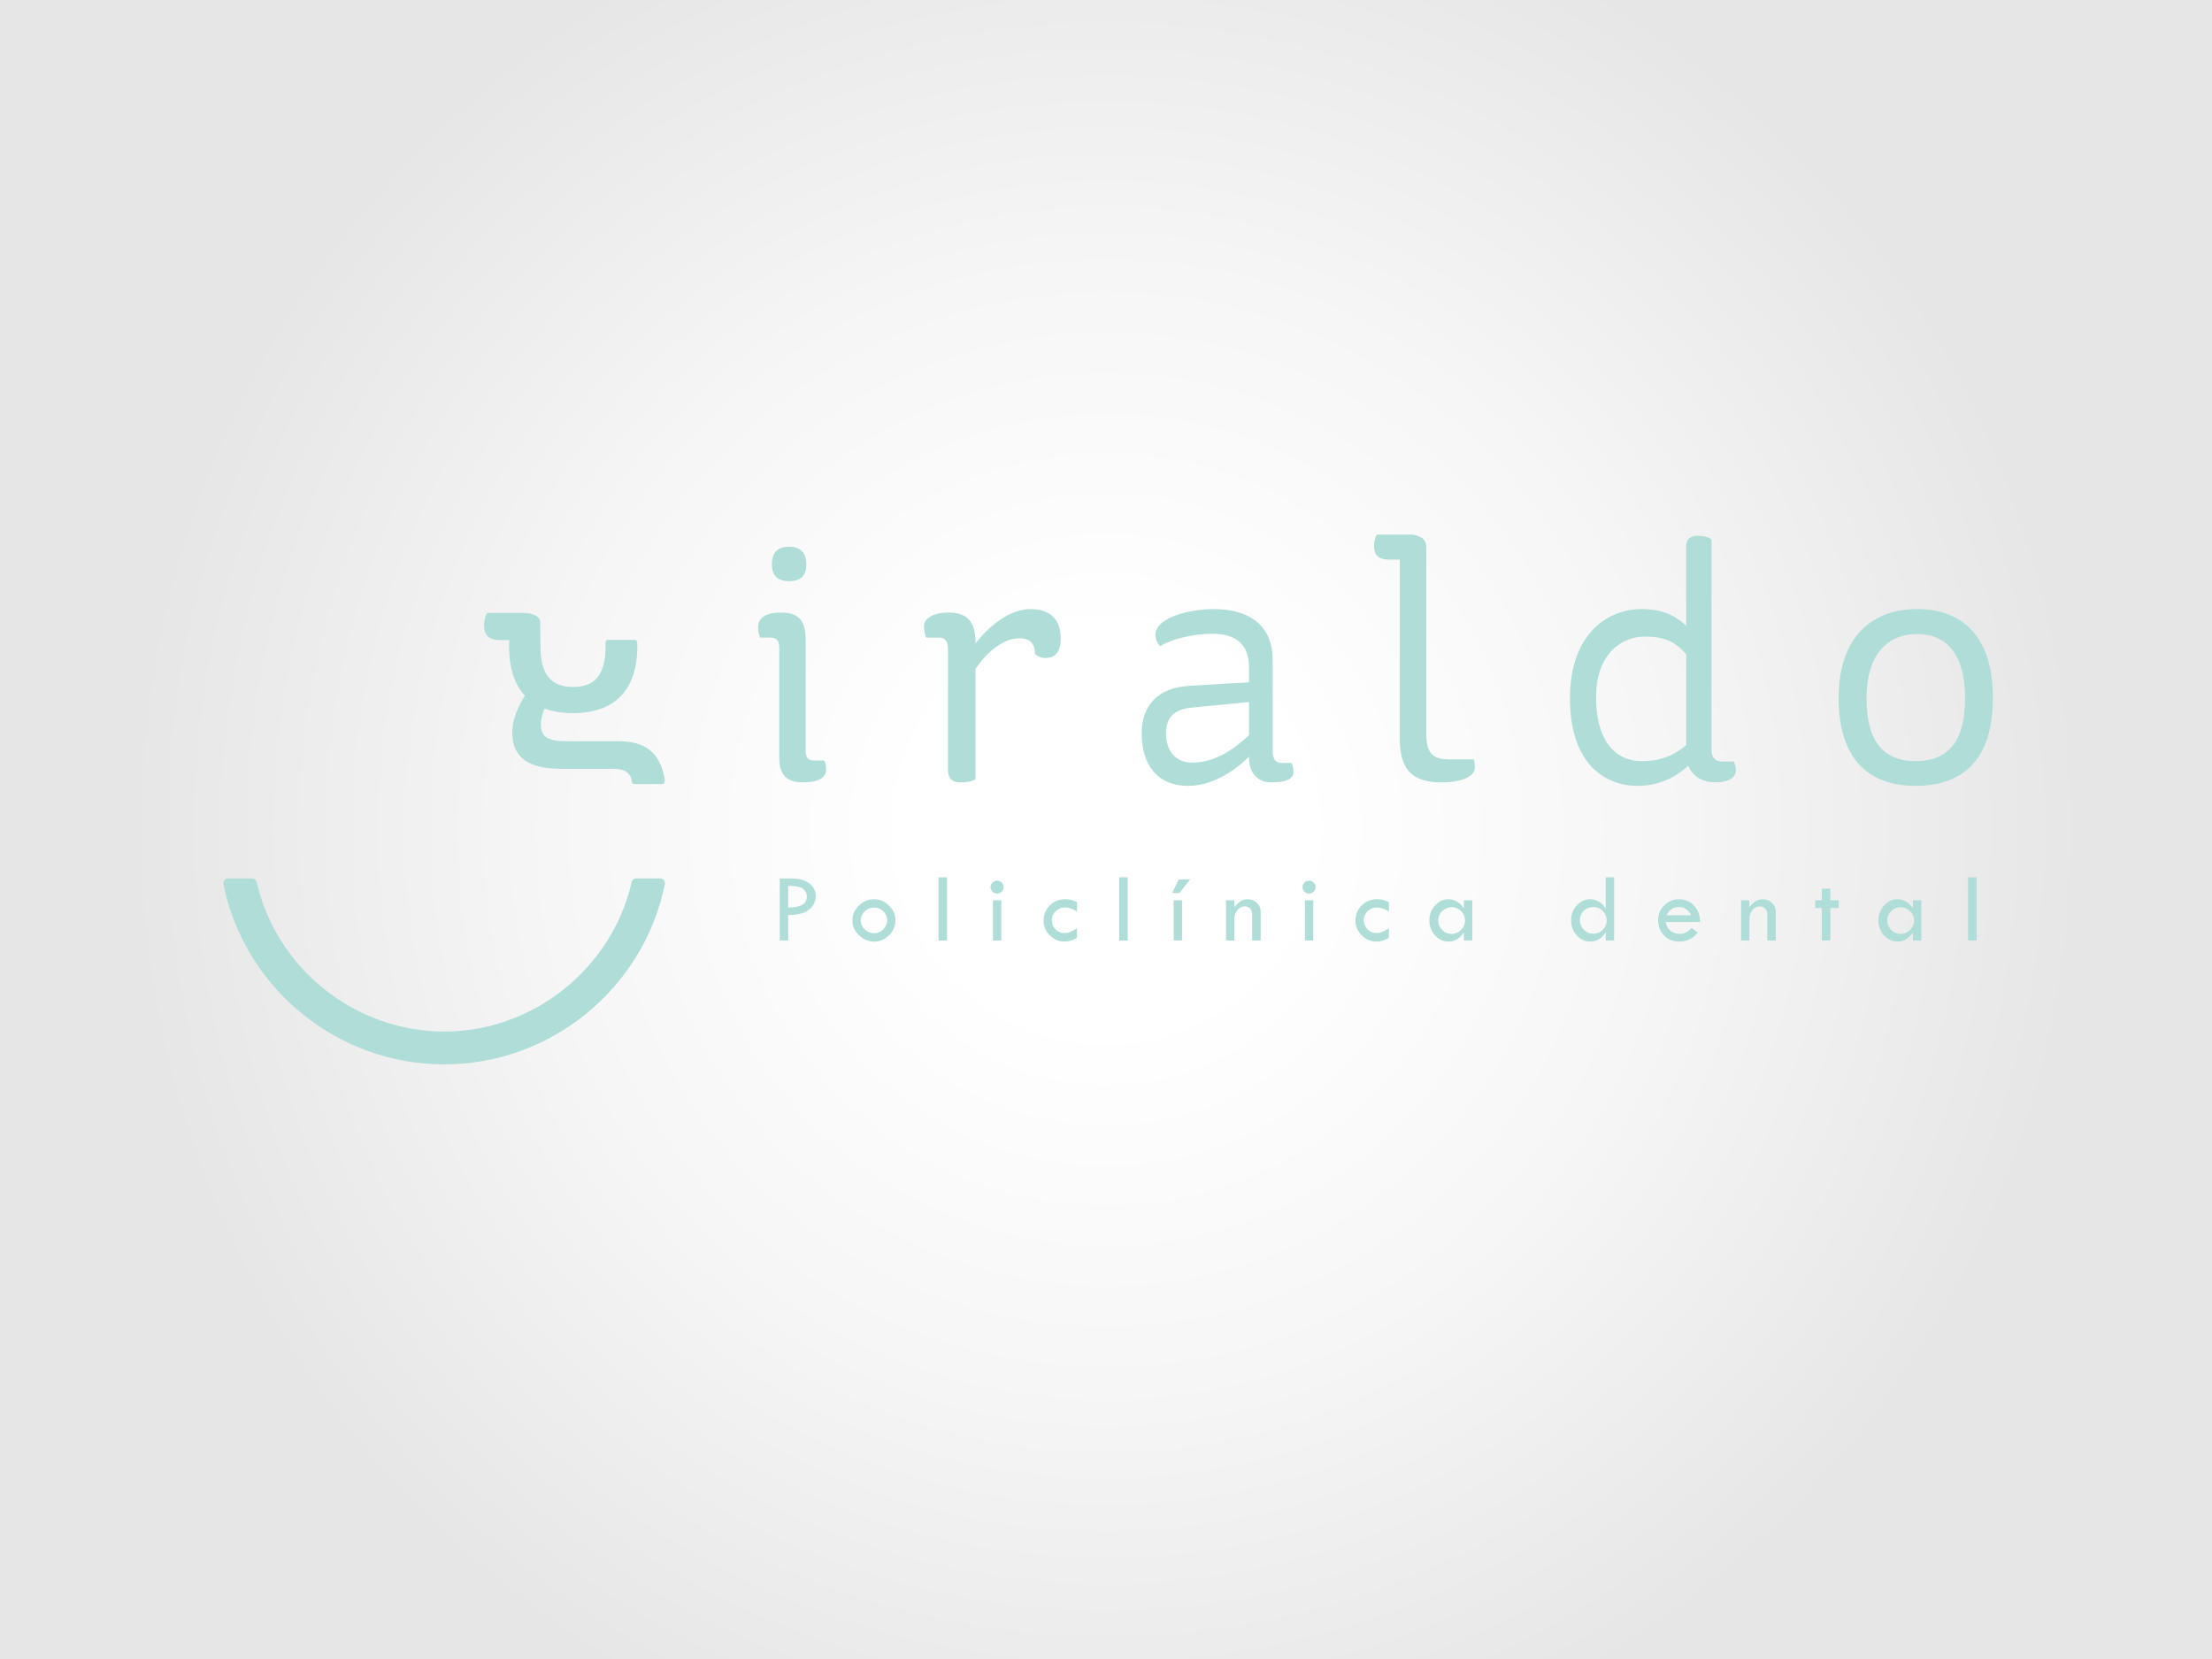 <?xml version="1.0" encoding="utf-8"?>
<!-- Generator: Adobe Illustrator 15.0.0, SVG Export Plug-In . SVG Version: 6.00 Build 0)  -->
<!DOCTYPE svg PUBLIC "-//W3C//DTD SVG 1.1//EN" "http://www.w3.org/Graphics/SVG/1.1/DTD/svg11.dtd">
<svg version="1.1" id="Capa_1" xmlns="http://www.w3.org/2000/svg" xmlns:xlink="http://www.w3.org/1999/xlink" x="0px" y="0px"
	 width="360px" height="270px" viewBox="0 0 360 270" enable-background="new 0 0 360 270" xml:space="preserve">
<rect fill-rule="evenodd" clip-rule="evenodd" fill="#FFFFFF" width="360" height="270"/>
<radialGradient id="SVGID_1_" cx="180" cy="135" r="159.099" gradientUnits="userSpaceOnUse">
	<stop  offset="0.2" style="stop-color:#FFFFFF"/>
	<stop  offset="0.57" style="stop-color:#F6F6F6"/>
	<stop  offset="1" style="stop-color:#E6E6E6"/>
</radialGradient>
<rect fill-rule="evenodd" clip-rule="evenodd" fill="url(#SVGID_1_)" width="360" height="270"/>
<g>
	<path fill="#AFDDD7" d="M128.427,88.98c1.838,0,2.805,0.966,2.805,2.866c0,1.886-0.968,2.745-2.805,2.745
		c-1.838,0-2.805-0.907-2.805-2.745C125.622,89.947,126.541,88.98,128.427,88.98L128.427,88.98z M131.124,104.169v18.102
		c0,1.101,0.508,1.5,1.318,1.5h1.658c0.229,0.338,0.35,0.737,0.35,1.426c0,1.318-1.088,2.129-3.846,2.129
		c-2.345,0-3.784-1.04-3.784-3.907v-18.053c0-1.258-0.569-1.597-1.427-1.597h-1.657c-0.229-0.411-0.351-0.98-0.351-1.729
		c0-1.657,1.548-2.346,3.664-2.346C129.577,99.694,131.124,100.552,131.124,104.169L131.124,104.169z M158.755,104.458v0.278
		c2.347-3.036,5.732-5.611,8.937-5.611c3.096,0,4.934,1.547,4.934,4.812c0,2.347-1.04,3.157-2.527,3.157
		c-0.69,0-1.318-0.352-1.669-0.689c0-1.487-0.629-2.527-2.515-2.527c-2.467,0-5.164,2.007-7.16,4.993v17.935
		c-0.411,0.338-1.33,0.521-2.418,0.521c-1.076,0-2.056-0.292-2.056-2.068v-19.712c0-1.208-0.521-1.777-1.44-1.777h-2.116
		c-0.229-0.629-0.338-1.149-0.338-1.899c0-1.197,1.488-2.177,3.942-2.177C157.086,99.694,158.755,100.843,158.755,104.458
		L158.755,104.458z M203.28,119.648v-5.394l-9.455,0.92c-2.927,0.29-4.063,1.777-4.063,4.244c0,2.516,1.378,4.691,4.232,4.691
		C197.209,124.109,200.078,122.622,203.28,119.648L203.28,119.648z M188.044,103.309c0-2.757,5.441-4.183,9.458-4.183
		c5.15,0,9.624,2.116,9.624,8.307v14.73c0,1.426,0.52,2.007,1.427,2.007h1.609c0.168,0.23,0.351,0.75,0.351,1.487
		c0,1.088-1.149,1.67-3.677,1.67c-2.178,0-3.556-1.61-3.556-3.956v-0.229c-2.805,2.745-6.3,4.753-9.915,4.753
		c-5.092,0-7.559-3.556-7.559-8.538c0-4.474,2.577-7.45,7.788-7.739l9.686-0.568v-2.467c0-4.244-2.805-5.441-5.947-5.441
		c-3.448,0-7.003,1.029-8.492,2.007C188.384,104.737,188.044,104.048,188.044,103.309L188.044,103.309z M274.424,121.244v-14.778
		c-1.718-1.959-3.387-2.865-6.762-2.865c-3.616,0-7.906,2.684-7.906,9.855c0,7.269,3.251,10.424,7.436,10.424
		C270.47,123.88,272.706,122.791,274.424,121.244L274.424,121.244z M274.761,124.63c-2.236,2.007-4.922,3.265-8.199,3.265
		c-5.778,0-11.053-4.014-11.053-14.27c0-10.315,6.011-14.5,11.634-14.5c3.325,0,5.562,1.027,7.279,2.744v-13
		c0-1.04,0.628-1.668,1.777-1.668c1.26,0,1.948,0.29,2.346,0.568v34.222c0,1.488,0.738,1.947,1.777,1.947h1.84
		c0.217,0.46,0.339,0.798,0.339,1.487c0,1.04-1.04,1.899-3.326,1.899C277.229,127.327,275.511,126.467,274.761,124.63
		L274.761,124.63z M311.729,123.88c4.873,0,8.091-2.636,8.091-10.255c0-7.111-2.987-10.437-7.8-10.437
		c-4.873,0-8.248,3.386-8.248,10.437C303.771,121.244,307.037,123.88,311.729,123.88L311.729,123.88z M312.02,99.126
		c7.449,0,12.322,4.583,12.322,14.439c0,10.436-5.213,14.33-12.613,14.33c-7.329,0-12.493-4.075-12.493-14.33
		C299.237,103.708,304.63,99.126,312.02,99.126L312.02,99.126z M128.27,144.171v3.531c1.029-0.012,1.79-0.157,2.298-0.435
		c0.497-0.278,0.75-0.738,0.75-1.354c0-0.471-0.193-0.884-0.568-1.221C130.375,144.354,129.54,144.171,128.27,144.171
		L128.27,144.171z M126.904,142.974h2.032c1.136,0,2.067,0.267,2.769,0.799c0.701,0.543,1.052,1.245,1.052,2.103
		c0,0.871-0.374,1.597-1.113,2.178c-0.738,0.593-1.875,0.871-3.375,0.859v4.147h-1.366V142.974z M144.401,149.77
		c0-0.556-0.206-1.039-0.628-1.45c-0.424-0.412-0.932-0.618-1.512-0.618c-0.593,0-1.113,0.219-1.537,0.629
		c-0.435,0.411-0.641,0.906-0.641,1.487c0,0.545,0.219,1.028,0.654,1.439c0.436,0.411,0.942,0.629,1.523,0.629
		c0.568,0,1.076-0.219,1.499-0.642C144.184,150.822,144.401,150.326,144.401,149.77L144.401,149.77z M138.73,149.77
		c0-0.896,0.351-1.693,1.064-2.382c0.702-0.699,1.512-1.04,2.42-1.04c0.942,0,1.765,0.341,2.466,1.028
		c0.701,0.677,1.053,1.475,1.053,2.394c0,0.92-0.339,1.729-1.028,2.419c-0.689,0.701-1.487,1.053-2.395,1.053
		c-0.967,0-1.802-0.339-2.516-1.04C139.081,151.511,138.73,150.701,138.73,149.77L138.73,149.77z M152.746,153.06h1.378V142.78
		h-1.378V153.06z M161.598,146.529h1.366v6.53h-1.366V146.529z M161.21,144.377c0-0.278,0.109-0.532,0.315-0.737
		c0.218-0.207,0.471-0.315,0.761-0.315c0.278,0,0.532,0.108,0.738,0.315c0.205,0.205,0.315,0.459,0.315,0.737
		c0,0.29-0.109,0.544-0.315,0.749c-0.206,0.207-0.46,0.302-0.738,0.302c-0.29,0-0.544-0.096-0.761-0.302
		C161.319,144.921,161.21,144.667,161.21,144.377L161.21,144.377z M175.275,151.064v1.572c-0.701,0.398-1.379,0.604-2.043,0.604
		c-0.908,0-1.693-0.339-2.37-1.017c-0.677-0.677-1.016-1.462-1.016-2.357c0-1.017,0.339-1.851,1.016-2.516
		c0.665-0.677,1.523-1.004,2.54-1.004c0.605,0,1.234,0.157,1.875,0.472v1.536c-0.689-0.447-1.341-0.664-1.959-0.664
		c-0.579,0-1.076,0.205-1.499,0.604c-0.436,0.399-0.64,0.871-0.64,1.402c0,0.617,0.193,1.125,0.604,1.536
		c0.399,0.412,0.882,0.629,1.463,0.629C173.835,151.862,174.513,151.596,175.275,151.064L175.275,151.064z M182.155,153.06h1.38
		V142.78h-1.38V153.06z M191.007,146.529h1.367v6.53h-1.367V146.529z M190.789,145.32l1.052-2.201h1.864l-1.742,2.201H190.789z
		 M199.532,153.06v-6.53h1.343v1.089c0.397-0.448,0.748-0.762,1.076-0.968c0.326-0.206,0.677-0.303,1.076-0.303
		c0.593,0,1.099,0.193,1.512,0.58c0.422,0.387,0.628,0.859,0.628,1.415v4.717h-1.38v-4.317c0-0.351-0.109-0.641-0.34-0.883
		c-0.229-0.229-0.52-0.338-0.87-0.338c-0.459,0-0.858,0.192-1.196,0.579c-0.326,0.387-0.496,0.859-0.496,1.403v3.555L199.532,153.06
		L199.532,153.06z M212.376,146.529h1.353v6.53h-1.353V146.529z M211.988,144.377c0-0.278,0.098-0.532,0.314-0.737
		c0.205-0.207,0.46-0.315,0.75-0.315c0.277,0,0.533,0.108,0.737,0.315c0.218,0.205,0.314,0.459,0.314,0.737
		c0,0.29-0.097,0.544-0.314,0.749c-0.204,0.207-0.46,0.302-0.737,0.302c-0.292,0-0.545-0.096-0.75-0.302
		C212.084,144.921,211.988,144.667,211.988,144.377L211.988,144.377z M226.039,151.064v1.572c-0.688,0.398-1.378,0.604-2.03,0.604
		c-0.905,0-1.704-0.339-2.382-1.017c-0.677-0.677-1.016-1.462-1.016-2.357c0-1.017,0.339-1.851,1.016-2.516
		c0.678-0.677,1.524-1.004,2.539-1.004c0.619,0,1.234,0.157,1.875,0.472v1.536c-0.689-0.447-1.341-0.664-1.959-0.664
		c-0.568,0-1.063,0.205-1.5,0.604c-0.422,0.399-0.64,0.871-0.64,1.402c0,0.617,0.204,1.125,0.604,1.536
		c0.399,0.412,0.895,0.629,1.476,0.629C224.612,151.862,225.289,151.596,226.039,151.064L226.039,151.064z M238.435,149.818
		c0-0.604-0.217-1.112-0.641-1.535c-0.436-0.424-0.941-0.642-1.547-0.642c-0.58,0-1.09,0.218-1.524,0.642
		c-0.436,0.411-0.652,0.918-0.652,1.486c0,0.617,0.217,1.138,0.641,1.572c0.422,0.437,0.931,0.653,1.536,0.653
		s1.111-0.217,1.547-0.653C238.218,150.919,238.435,150.398,238.435,149.818L238.435,149.818z M238.242,146.529h1.38v6.53h-1.38
		v-1.294c-0.678,0.979-1.5,1.475-2.492,1.475c-0.87,0-1.596-0.339-2.213-1.017c-0.604-0.677-0.907-1.486-0.907-2.455
		c0-0.919,0.304-1.717,0.921-2.394c0.615-0.688,1.329-1.028,2.163-1.028c0.509,0,1.004,0.135,1.452,0.413
		c0.459,0.289,0.822,0.652,1.076,1.1V146.529z M261.482,149.783c0-0.581-0.204-1.1-0.642-1.524c-0.422-0.436-0.93-0.641-1.535-0.641
		c-0.604,0-1.123,0.205-1.561,0.628c-0.422,0.412-0.628,0.931-0.628,1.537c0,0.58,0.22,1.087,0.652,1.523
		c0.424,0.435,0.933,0.653,1.514,0.653c0.617,0,1.136-0.206,1.558-0.628C261.278,150.907,261.482,150.387,261.482,149.783
		L261.482,149.783z M261.325,142.78h1.368v10.279h-1.355v-1.366c-0.64,1.04-1.5,1.547-2.55,1.547c-0.848,0-1.573-0.339-2.19-1.017
		c-0.604-0.688-0.905-1.499-0.905-2.455c0-0.943,0.302-1.74,0.932-2.419c0.615-0.663,1.354-1.004,2.213-1.004
		c0.508,0,0.98,0.146,1.427,0.424c0.448,0.29,0.799,0.652,1.063,1.124v-5.113H261.325z M271.242,148.96h3.989
		c-0.446-0.896-1.099-1.342-1.957-1.342C272.32,147.618,271.654,148.065,271.242,148.96L271.242,148.96z M276.672,150.061h-5.574
		c0.122,0.665,0.399,1.161,0.821,1.463c0.435,0.313,0.907,0.471,1.415,0.471c0.774,0,1.44-0.326,1.96-0.979l1.003,0.763
		c-0.748,0.979-1.767,1.462-3.022,1.462c-0.979,0-1.789-0.327-2.443-0.991c-0.652-0.664-0.979-1.5-0.979-2.479
		c0-0.932,0.326-1.729,0.99-2.405c0.665-0.677,1.464-1.018,2.432-1.018c0.93,0,1.74,0.341,2.405,1.028
		C276.358,148.065,276.683,148.96,276.672,150.061L276.672,150.061z M283.36,153.06v-6.53h1.342v1.089
		c0.399-0.448,0.762-0.762,1.076-0.968c0.326-0.206,0.688-0.303,1.076-0.303c0.591,0,1.1,0.193,1.522,0.58
		c0.413,0.387,0.629,0.859,0.629,1.415v4.717h-1.379v-4.317c0-0.351-0.121-0.641-0.351-0.883c-0.23-0.229-0.519-0.338-0.869-0.338
		c-0.46,0-0.859,0.192-1.186,0.579c-0.339,0.387-0.508,0.859-0.508,1.403v3.555L283.36,153.06L283.36,153.06z M296.504,144.63h1.38
		v1.899h1.365v1.258h-1.365v5.272h-1.38v-5.272h-1.076v-1.27h1.076V144.63z M311.511,149.818c0-0.604-0.217-1.112-0.652-1.535
		c-0.424-0.424-0.932-0.642-1.537-0.642c-0.579,0-1.088,0.218-1.522,0.642c-0.438,0.411-0.654,0.918-0.654,1.486
		c0,0.617,0.217,1.138,0.641,1.572c0.422,0.437,0.933,0.653,1.536,0.653c0.605,0,1.113-0.217,1.537-0.653
		C311.294,150.919,311.511,150.398,311.511,149.818L311.511,149.818z M311.318,146.529h1.38v6.53h-1.38v-1.294
		c-0.677,0.979-1.5,1.475-2.492,1.475c-0.87,0-1.596-0.339-2.213-1.017c-0.605-0.677-0.918-1.486-0.918-2.455
		c0-0.919,0.313-1.717,0.932-2.394c0.617-0.688,1.329-1.028,2.164-1.028c0.508,0,0.991,0.135,1.451,0.413
		c0.472,0.289,0.821,0.652,1.076,1.1V146.529z M320.303,153.06h1.379V142.78h-1.379V153.06z M239.861,123.589h-3.905
		c-2.805,0-3.832-0.906-3.832-4.354V89.101c0-0.29-0.038-0.556-0.122-0.798h0.013c-0.013-0.037-0.035-0.048-0.049-0.073
		c-0.144-0.363-0.399-0.641-0.812-0.834h-0.012c-0.072-0.036-0.144-0.06-0.229-0.097c-0.375-0.168-0.799-0.29-1.331-0.29h-5.477
		c-0.267,0.338-0.473,0.955-0.473,1.825c0,1.149,0.339,2.237,2.43,2.237h1.753v29.204c0,4.922,2.009,7.051,6.711,7.051
		c3.954,0,5.503-1.21,5.503-2.407C240.03,124.279,239.971,123.94,239.861,123.589L239.861,123.589z M108.051,143.24
		c-0.145-0.17-0.363-0.278-0.592-0.278h-3.917c-0.363,0-0.666,0.241-0.739,0.592c-3.228,14.102-16.059,24.331-30.521,24.331
		s-27.293-10.229-30.511-24.331c-0.084-0.351-0.386-0.592-0.749-0.592h-3.918c-0.229,0-0.447,0.108-0.593,0.278
		c-0.146,0.18-0.193,0.411-0.158,0.628c3.459,17.016,18.563,29.36,35.928,29.36c17.364,0,32.469-12.345,35.927-29.348
		C108.244,143.651,108.196,143.421,108.051,143.24L108.051,143.24z M81.435,104.169h1.463c-0.013,0.144-0.024,0.278-0.024,0.338
		l-0.012,0.205c-0.012,0.133-0.012,0.279-0.012,0.435c0,3.544,0.871,6.265,2.588,8.066c-0.846,1.307-2.068,3.604-2.068,6.021
		c0,3.967,2.576,5.889,7.885,5.889h8.537c1.922,0,2.915,0.702,3.036,2.14c0.024,0.194,0.181,0.339,0.387,0.339h4.595
		c0.207,0,0.375-0.255,0.387-0.46c0-0.06,0.012-0.109,0-0.169c-0.579-3.676-2.418-6.338-7.424-6.338h-8.768
		c-3.301,0-3.979-1.088-3.979-2.72c0-0.749,0.181-1.608,0.58-2.6c1.379,0.497,2.927,0.75,4.596,0.75
		c6.894,0,10.521-3.772,10.521-10.92c0-0.144,0-0.265-0.012-0.386c0-0.085-0.012-0.169-0.012-0.255
		c-0.012-0.205-0.182-0.363-0.387-0.363h-4.39c-0.108,0-0.206,0.037-0.278,0.109c-0.073,0.084-0.108,0.181-0.108,0.29
		c0.011,0.23,0.023,0.473,0.023,0.713c0,4.475-1.681,6.555-5.297,6.555c-3.616,0-5.297-2.081-5.297-6.555
		c0-0.121-0.012-1.064-0.037-2.007l-0.023-2.104c0-0.773-1.245-1.39-2.647-1.39h-5.961c-0.291,0.362-0.508,1.027-0.508,1.982
		C78.787,102.983,79.149,104.169,81.435,104.169L81.435,104.169z"/>
</g>
</svg>
